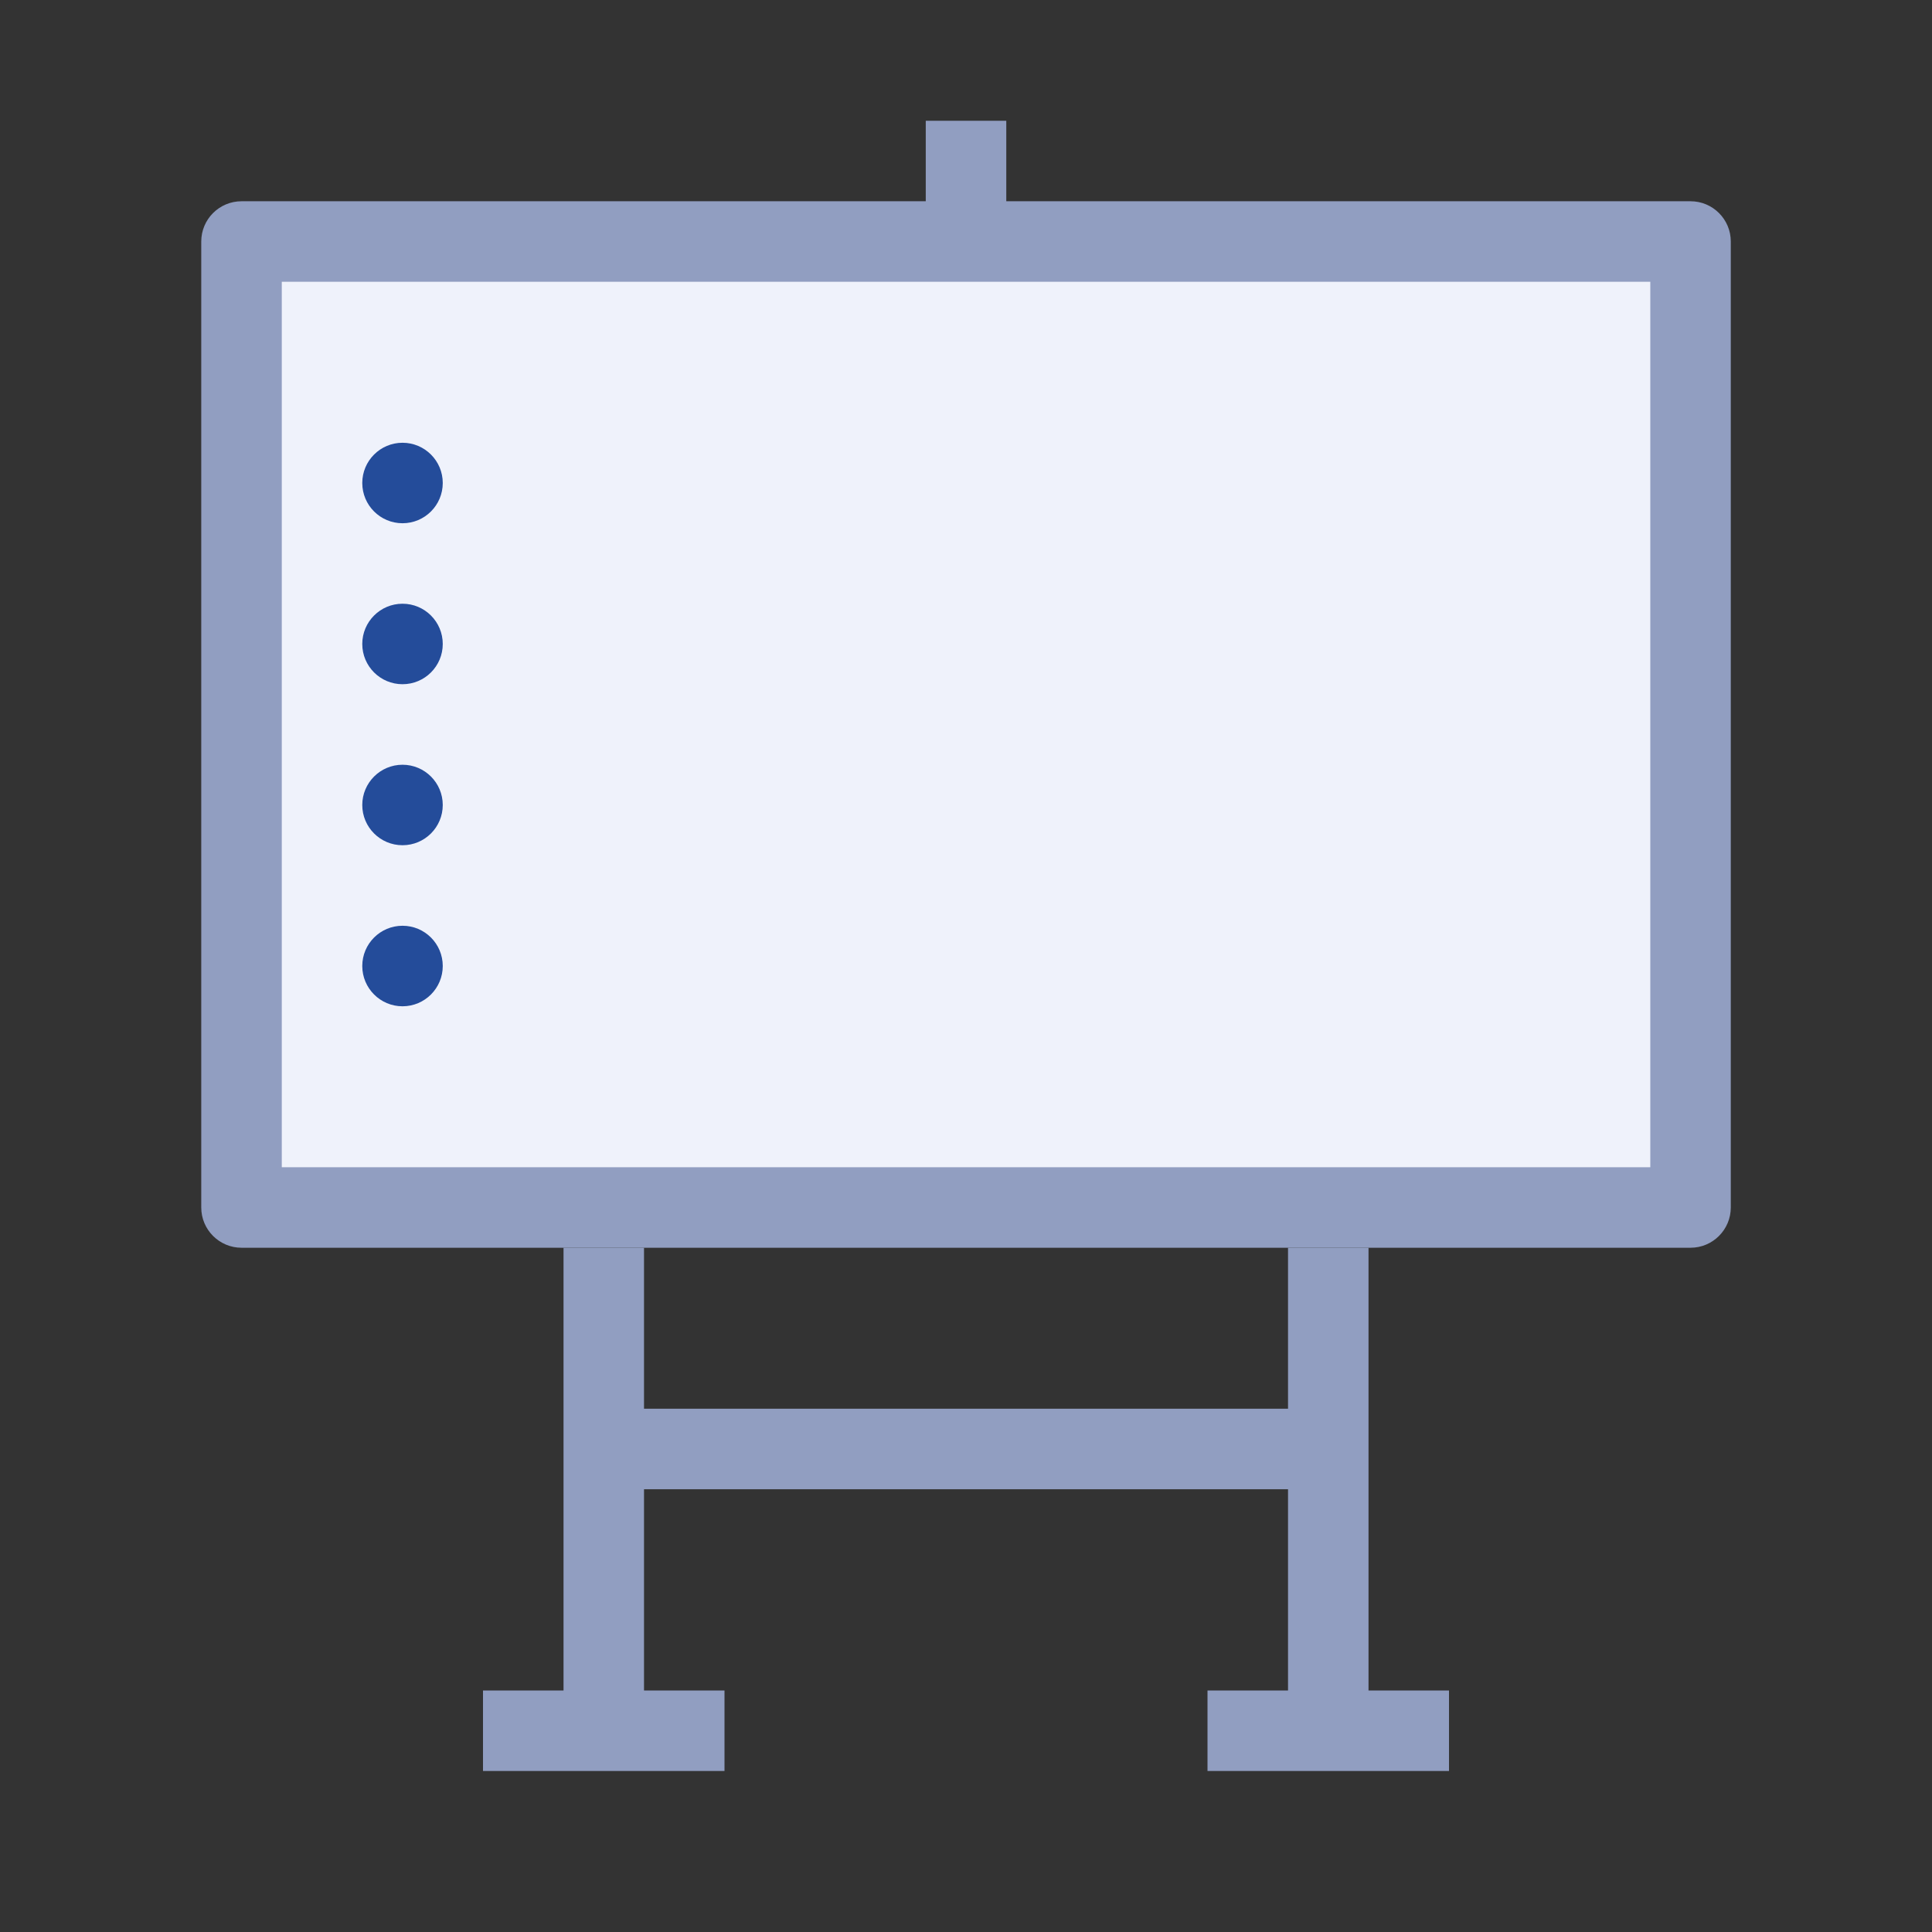 <svg width="47" height="47" viewBox="0 0 47 47" fill="none" xmlns="http://www.w3.org/2000/svg">
<rect x="0" y="0" width="47" height="47" fill="#333333" stroke="none"/>
<path d="M5.875 5.875H41.125V29.375H5.875V5.875Z" fill="#EFF2FB"/>
<path d="M41.126 30.354H5.876C5.335 30.354 4.896 29.915 4.896 29.375V5.875C4.896 5.334 5.335 4.896 5.876 4.896H41.126C41.666 4.896 42.105 5.334 42.105 5.875V29.375C42.105 29.915 41.666 30.354 41.126 30.354ZM6.855 28.395H40.147V6.854H6.855V28.395Z" fill="#919EC1"/>
<path d="M15.667 30.355H13.709V42.105H15.667V30.355Z" fill="#919EC1"/>
<path d="M17.625 41.125H11.75V43.083H17.625V41.125Z" fill="#919EC1"/>
<path d="M33.292 30.355H31.334V42.105H33.292V30.355Z" fill="#919EC1"/>
<path d="M35.25 41.125H29.375V43.083H35.25V41.125Z" fill="#919EC1"/>
<path d="M32.312 34.27H14.688V36.229H32.312V34.27Z" fill="#919EC1"/>
<path d="M24.48 2.938H22.521V5.875H24.48V2.938Z" fill="#919EC1"/>
<path d="M10.771 11.75C10.771 11.21 10.333 10.771 9.792 10.771C9.252 10.771 8.813 11.21 8.813 11.75C8.813 12.291 9.252 12.729 9.792 12.729C10.333 12.729 10.771 12.291 10.771 11.75Z" fill="#244C9A"/>
<path d="M10.771 15.666C10.771 15.126 10.333 14.687 9.792 14.687C9.252 14.687 8.813 15.126 8.813 15.666C8.813 16.207 9.252 16.645 9.792 16.645C10.333 16.645 10.771 16.207 10.771 15.666Z" fill="#244C9A"/>
<path d="M10.771 19.583C10.771 19.043 10.333 18.604 9.792 18.604C9.252 18.604 8.813 19.043 8.813 19.583C8.813 20.124 9.252 20.562 9.792 20.562C10.333 20.562 10.771 20.124 10.771 19.583Z" fill="#244C9A"/>
<path d="M10.771 23.5C10.771 22.959 10.333 22.521 9.792 22.521C9.252 22.521 8.813 22.959 8.813 23.5C8.813 24.041 9.252 24.48 9.792 24.48C10.333 24.48 10.771 24.041 10.771 23.5Z" fill="#244C9A"/>
</svg>

